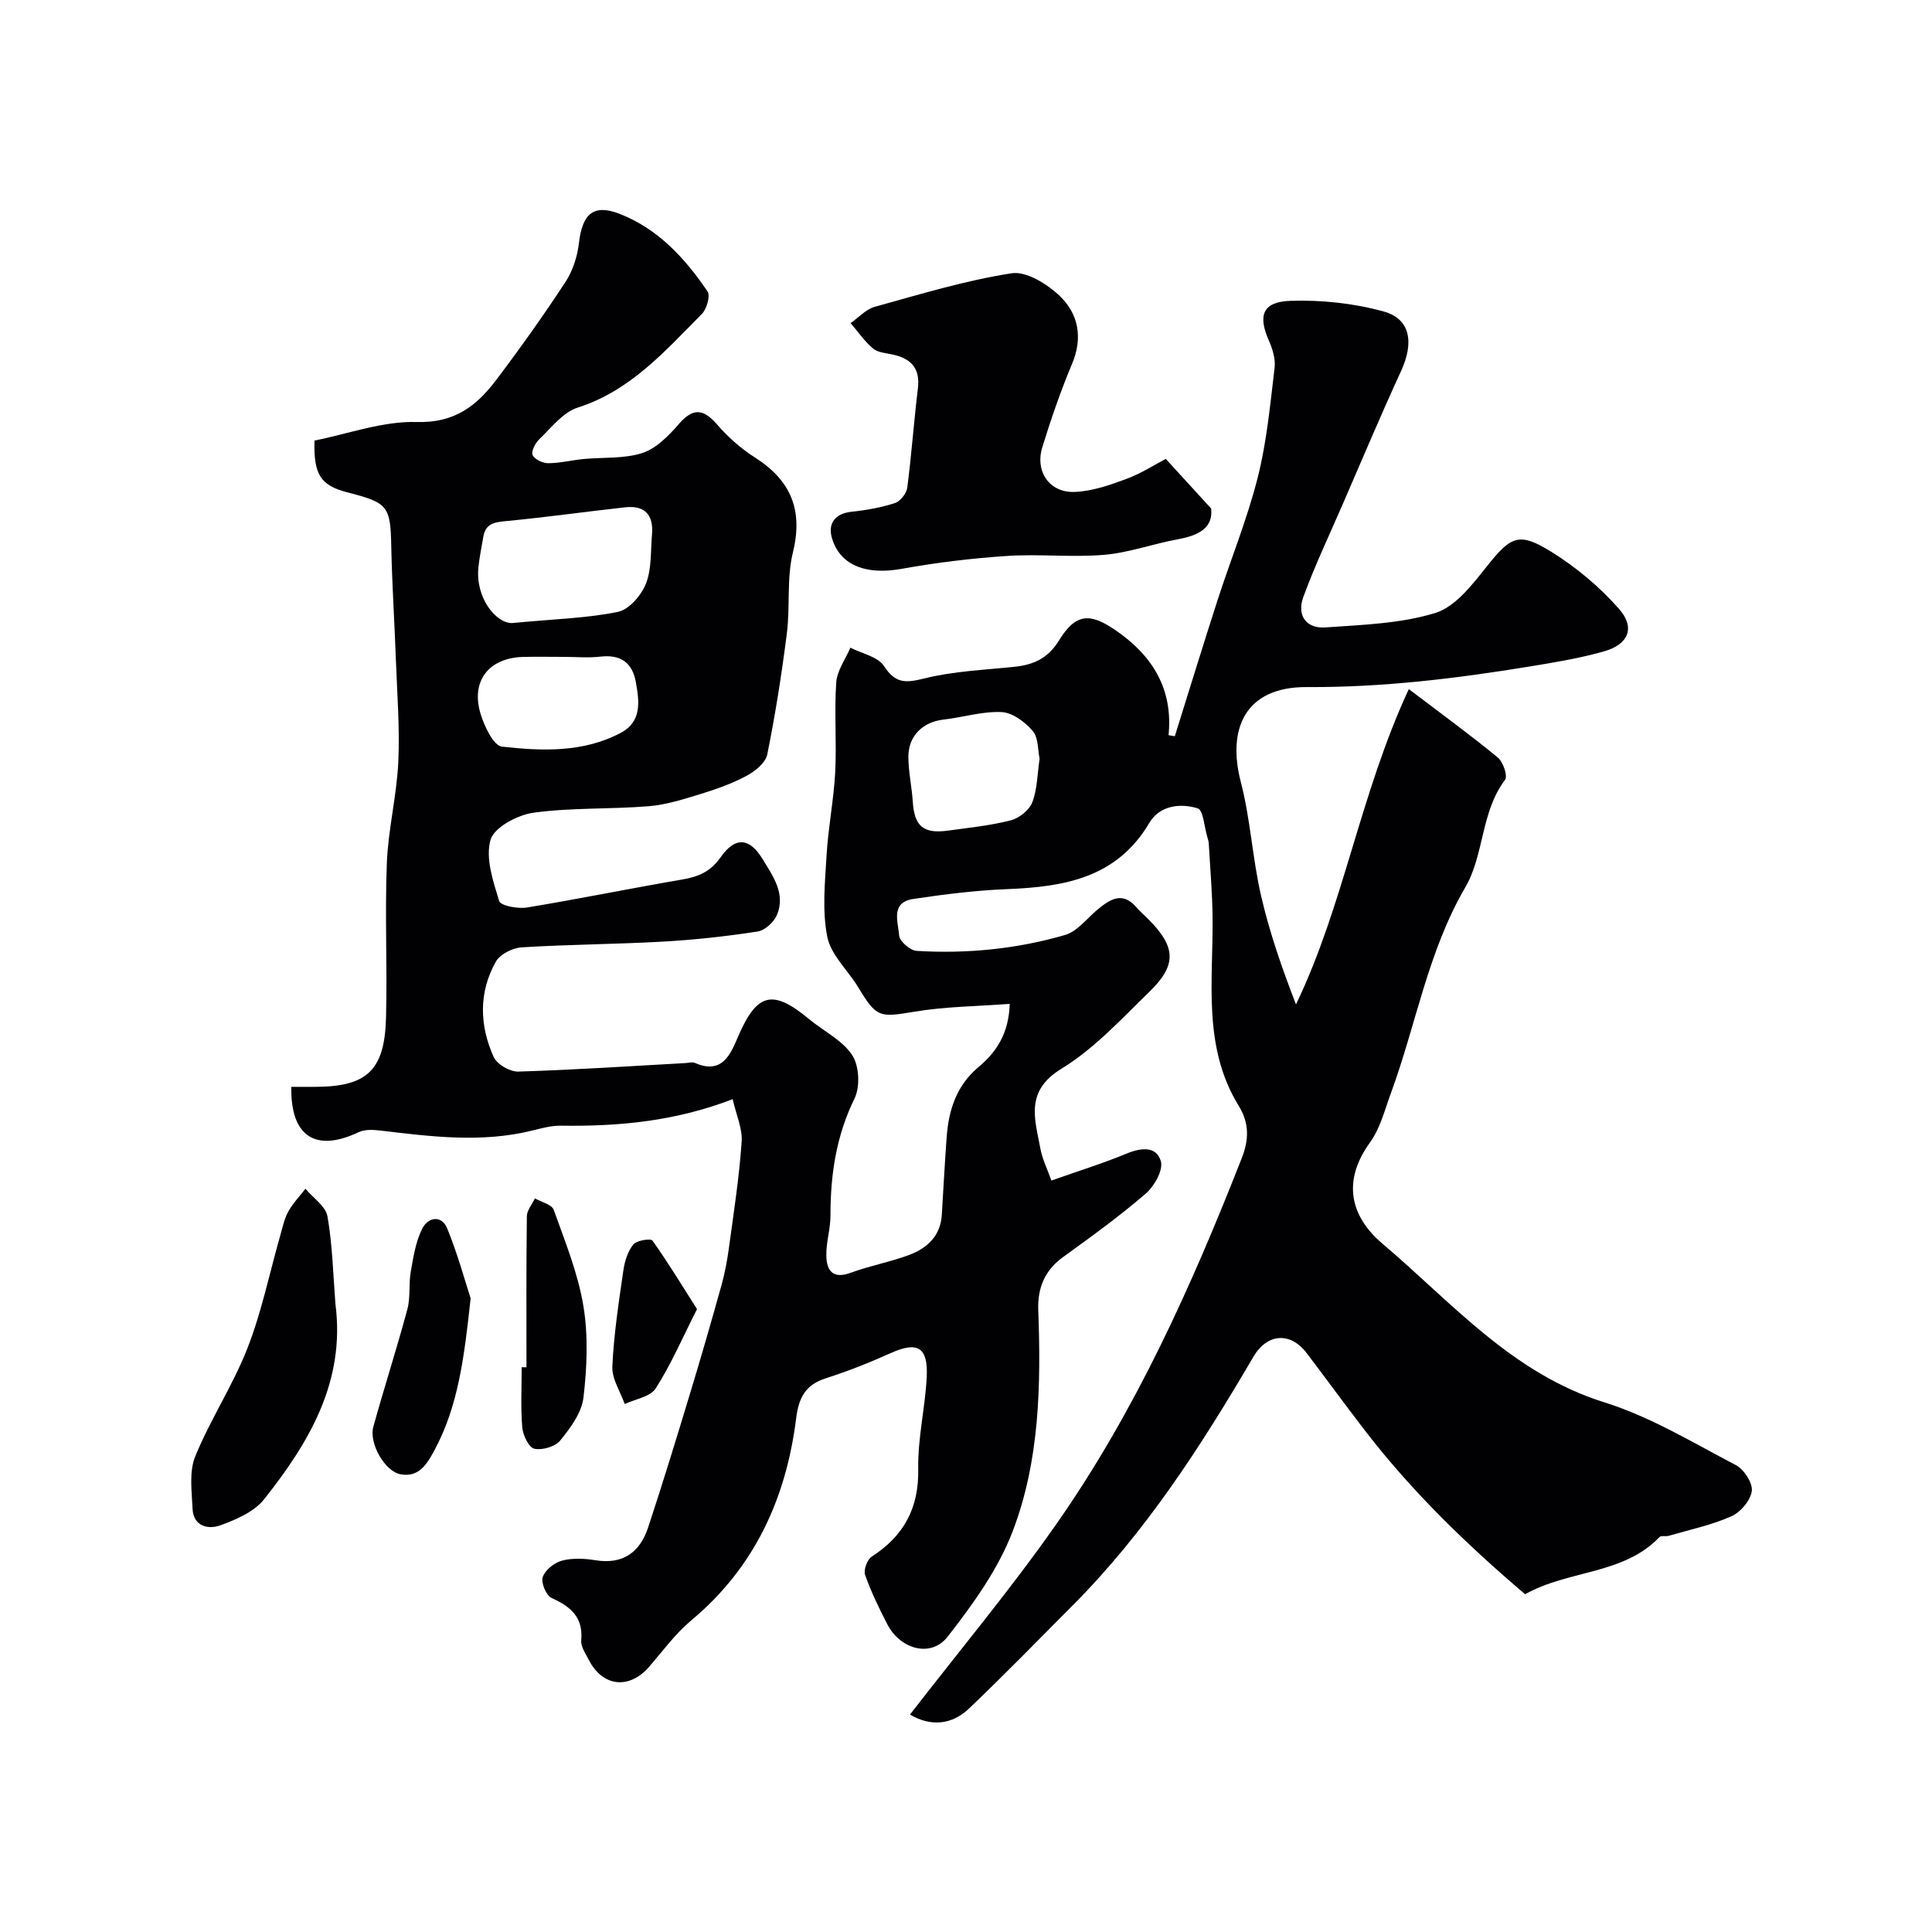 <svg enable-background="new 0 0 400 400" viewBox="0 0 400 400" xmlns="http://www.w3.org/2000/svg"><g fill="#010103"><path d="m151.69 227.57c-11.95 4.61-23.65 5.66-35.55 5.49-1.92-.03-3.89.49-5.79.97-10.56 2.65-21.11 1.29-31.67.03-1.45-.17-3.16-.25-4.42.34-8.91 4.23-14.13.93-13.95-9.38h4.91c10.73-.02 14.41-3.37 14.7-14.25.28-10.69-.25-21.4.17-32.08.28-6.98 2.04-13.91 2.37-20.89.33-7.07-.24-14.18-.5-21.27-.28-7.77-.79-15.53-.95-23.3-.17-8.41-.61-9.12-9-11.27-5.59-1.43-7.1-3.62-6.9-10.75 6.97-1.37 14.13-4.05 21.21-3.84 7.78.23 12.34-3.33 16.37-8.65 5.02-6.63 9.85-13.42 14.4-20.37 1.52-2.32 2.46-5.31 2.78-8.09.7-5.94 2.97-8.1 8.41-5.99 7.92 3.08 13.56 9.19 18.21 16.08.62.92-.18 3.66-1.21 4.69-7.61 7.65-14.75 15.86-25.68 19.35-3.04.97-5.44 4.15-7.93 6.53-.83.79-1.73 2.49-1.4 3.28.37.89 2.08 1.7 3.21 1.7 2.43 0 4.85-.62 7.29-.86 4.09-.4 8.41-.02 12.22-1.25 2.87-.93 5.44-3.56 7.53-5.97 2.95-3.4 5.06-3.25 7.94.06 2.24 2.59 4.91 4.97 7.8 6.81 7.47 4.75 10.06 10.87 7.9 19.7-1.31 5.36-.55 11.18-1.25 16.73-1.06 8.4-2.38 16.79-4.06 25.09-.35 1.71-2.5 3.46-4.25 4.4-2.98 1.6-6.24 2.76-9.48 3.76-3.54 1.09-7.17 2.25-10.83 2.55-7.93.65-15.97.26-23.82 1.34-3.31.46-8.16 3.02-8.91 5.62-1.09 3.79.53 8.56 1.79 12.67.3.98 3.87 1.65 5.75 1.34 10.71-1.76 21.35-3.95 32.06-5.78 3.36-.57 5.91-1.58 8.03-4.61 3.04-4.34 5.98-4.09 8.7.37 2.12 3.49 4.8 7.14 2.98 11.53-.62 1.49-2.49 3.23-4.01 3.46-6.48 1-13.03 1.72-19.57 2.09-9.76.55-19.54.58-29.29 1.19-1.88.12-4.48 1.42-5.34 2.96-3.59 6.37-3.39 13.22-.44 19.75.68 1.51 3.36 3.06 5.07 3.01 11.54-.35 23.06-1.12 34.59-1.76.66-.04 1.43-.28 1.98-.04 5.84 2.57 7.48-2.06 9.06-5.69 3.82-8.75 7.06-9.63 14.53-3.42 3.02 2.51 6.92 4.38 8.98 7.49 1.47 2.22 1.68 6.58.48 9.02-3.8 7.75-4.98 15.79-4.97 24.23 0 2.76-.91 5.53-.86 8.28.06 3.07 1.32 4.93 5.06 3.54 3.94-1.46 8.16-2.21 12.1-3.69 3.7-1.39 6.48-3.91 6.75-8.27.34-5.43.61-10.86 1.02-16.28.42-5.56 2.08-10.58 6.55-14.32 3.8-3.18 6.31-7.05 6.49-13.11-6.74.51-13.28.55-19.66 1.61-7.33 1.22-7.88 1.29-11.71-5.05-2.13-3.52-5.66-6.69-6.4-10.44-1.09-5.46-.47-11.33-.14-16.99.34-5.72 1.48-11.39 1.78-17.11.32-6.17-.21-12.39.21-18.55.17-2.46 1.91-4.82 2.93-7.22 2.39 1.23 5.71 1.86 6.97 3.82 2.43 3.78 4.67 3.46 8.52 2.51 6-1.47 12.32-1.72 18.51-2.37 3.95-.41 6.95-1.78 9.2-5.46 3.45-5.63 6.4-5.77 11.76-2.07 7.6 5.25 11.86 12.09 10.92 21.69.43.07.86.15 1.29.22 2.93-9.35 5.8-18.72 8.81-28.05 2.75-8.51 6.16-16.84 8.35-25.48 1.88-7.4 2.58-15.12 3.5-22.74.22-1.82-.42-3.92-1.19-5.66-2.27-5.14-1.34-8 4.39-8.21 6.45-.23 13.18.49 19.39 2.2 5.57 1.54 6.29 6.48 3.6 12.32-4.2 9.11-8.08 18.37-12.08 27.57-2.77 6.39-5.77 12.69-8.16 19.22-1.4 3.82.61 6.58 4.56 6.3 7.65-.54 15.54-.77 22.76-2.99 4.14-1.27 7.62-5.81 10.58-9.53 5.01-6.29 6.63-7.37 13.42-3.15 5.17 3.21 10.05 7.28 14.05 11.85 3.43 3.91 1.94 7.35-3.15 8.79-4.99 1.41-10.16 2.27-15.3 3.11-15.28 2.5-30.56 4.36-46.16 4.27-12.99-.08-16.51 8.85-13.71 19.62 2 7.7 2.41 15.81 4.2 23.58 1.75 7.62 4.35 15.05 7.23 22.51 9.92-20.64 13.21-43.43 23.36-65.29 6.97 5.3 12.85 9.57 18.44 14.18 1.09.9 2.07 3.82 1.49 4.59-5.04 6.67-4.32 15.55-8.22 22.24-7.79 13.36-10.19 28.42-15.39 42.56-1.29 3.51-2.23 7.36-4.37 10.31-5.78 8-4.08 15.27 2.56 20.91 14.37 12.18 26.83 26.89 45.95 32.87 9.51 2.97 18.31 8.33 27.23 12.99 1.69.88 3.53 3.69 3.32 5.37-.24 1.94-2.32 4.4-4.22 5.24-4.11 1.82-8.61 2.77-12.96 4.04-.63.18-1.58-.1-1.93.26-7.5 7.85-18.77 6.76-27.82 11.84-12.01-10.21-23.38-21.19-33.1-33.81-4.09-5.31-8.04-10.73-12.09-16.07-3.43-4.54-8.24-4.11-11.07.72-10.78 18.4-22.27 36.28-37.44 51.5-7.11 7.13-14.12 14.36-21.41 21.3-3.61 3.44-7.94 3.79-12.25 1.28 10.2-13.2 20.82-25.9 30.29-39.42 16.38-23.38 28-49.29 38.4-75.78 1.53-3.91 1.57-7.27-.66-10.9-7.49-12.21-5.23-25.81-5.38-39.07-.06-5.04-.5-10.07-.78-15.1-.03-.48-.16-.97-.31-1.44-.63-2.07-.83-5.56-1.99-5.92-3.64-1.12-7.88-.6-10.02 3.02-6.74 11.39-17.58 13.23-29.37 13.7-6.53.26-13.07 1.07-19.54 2.05-4.76.72-3.06 4.84-2.88 7.58.08 1.17 2.3 3.08 3.63 3.16 10.41.63 20.74-.39 30.74-3.3 2.53-.74 4.5-3.43 6.7-5.25 2.58-2.13 5.15-3.84 8.06-.47.76.88 1.65 1.65 2.47 2.47 5.7 5.71 5.95 9.46.2 15.03-5.79 5.62-11.42 11.78-18.2 15.92-7.67 4.68-5.46 10.5-4.34 16.63.37 2.04 1.35 3.96 2.26 6.52 5.28-1.87 10.53-3.5 15.59-5.59 3.02-1.25 6.17-1.55 7.07 1.59.53 1.84-1.36 5.2-3.15 6.73-5.44 4.68-11.29 8.92-17.12 13.13-3.81 2.76-5.27 6.44-5.11 10.91.57 15.55.3 31.19-5.28 45.81-3.01 7.89-8.24 15.15-13.5 21.88-3.43 4.39-9.8 2.6-12.47-2.59-1.71-3.32-3.36-6.71-4.6-10.23-.36-1.01.43-3.17 1.36-3.77 6.65-4.3 9.79-10.02 9.64-18.16-.12-6.35 1.45-12.72 1.76-19.1.3-6.15-1.95-7.35-7.4-4.91-4.39 1.97-8.89 3.77-13.47 5.23-4.23 1.35-5.62 3.98-6.16 8.27-2.07 16.56-8.59 30.91-21.73 41.87-3.26 2.72-5.84 6.27-8.64 9.52-4.14 4.83-9.69 4.28-12.57-1.36-.66-1.29-1.68-2.73-1.56-4.02.43-4.81-2.18-6.99-6.13-8.78-1.12-.51-2.24-3.17-1.85-4.32.5-1.46 2.39-2.99 3.97-3.41 2.18-.58 4.68-.46 6.95-.09 5.73.93 9.22-1.68 10.91-6.79 3.05-9.23 5.89-18.53 8.71-27.84 2.26-7.44 4.41-14.91 6.5-22.4.69-2.49 1.16-5.05 1.51-7.61.99-7.27 2.12-14.54 2.63-21.84.26-2.72-1.07-5.57-1.85-8.98zm-45.71-98.57c9.04-.86 15.64-1.01 22-2.33 2.29-.48 4.83-3.46 5.77-5.87 1.2-3.09.94-6.75 1.24-10.17.35-3.98-1.47-6.04-5.51-5.6-8.11.89-16.19 2.03-24.3 2.82-2.46.24-4.6.3-5.11 3.26-.36 2.08-.78 4.16-1.01 6.26-.7 6.38 3.61 11.64 6.92 11.63zm109.26 28.08c-.38-1.75-.22-4.32-1.42-5.73-1.58-1.86-4.19-3.82-6.44-3.92-3.97-.19-8 1.09-12.02 1.55-4.29.49-7.31 3.36-7.29 7.74.01 3.09.71 6.17.91 9.26.33 5.07 2.18 6.7 7.29 5.99 4.35-.6 8.76-1.04 13-2.13 1.74-.44 3.82-2.11 4.45-3.72 1.04-2.66 1.03-5.74 1.52-9.04zm-98.45-21.08c-2.83 0-5.66-.06-8.49.01-7.08.19-10.86 4.97-8.81 11.76.78 2.58 2.68 6.61 4.43 6.81 8.3.93 16.83 1.27 24.6-2.85 4.41-2.34 3.84-6.5 3.13-10.48-.73-4.09-3.17-5.79-7.38-5.3-2.46.29-4.98.05-7.48.05z"/><path d="m241.36 95.01c3.33 3.64 6.09 6.66 9.4 10.28.43 4.05-2.64 5.58-6.89 6.36-5.12.93-10.12 2.78-15.26 3.22-6.64.57-13.38-.21-20.04.23-7.33.48-14.67 1.37-21.89 2.67-7.13 1.29-12.43-.56-14.29-5.89-1.19-3.4.4-5.56 3.94-5.93 3.04-.32 6.1-.87 8.99-1.81 1.1-.36 2.37-2 2.52-3.19.89-6.83 1.37-13.7 2.2-20.54.5-4.11-1.37-6.15-5.14-6.99-1.42-.32-3.11-.4-4.13-1.25-1.78-1.49-3.13-3.48-4.66-5.27 1.66-1.16 3.16-2.87 5-3.38 9.37-2.59 18.74-5.45 28.31-6.94 3.07-.48 7.41 2.23 10 4.71 3.84 3.68 4.82 8.61 2.55 14.01-2.36 5.63-4.37 11.44-6.17 17.28-1.55 5.05 1.49 9.47 6.69 9.27 3.61-.14 7.27-1.41 10.71-2.69 3.1-1.15 5.93-2.99 8.16-4.15z"/><path d="m69.45 269.98c2.08 16.08-5.46 28.68-14.77 40.43-2.06 2.6-5.8 4.21-9.09 5.4-2.46.89-5.56.22-5.72-3.41-.16-3.64-.75-7.69.55-10.87 3.13-7.66 7.8-14.7 10.81-22.4 2.93-7.49 4.55-15.48 6.77-23.25.49-1.7.84-3.51 1.68-5.03.94-1.71 2.35-3.17 3.56-4.73 1.58 1.9 4.19 3.61 4.56 5.72 1.04 5.95 1.17 12.08 1.65 18.14z"/><path d="m97.44 268.81c-1.34 12.39-2.59 22.22-7.39 31.26-1.63 3.06-3.31 5.87-7.13 5.16-3.3-.62-6.56-6.48-5.63-9.82 2.25-8.14 4.86-16.18 7.05-24.34.67-2.49.25-5.25.71-7.82.53-3.02 1.02-6.19 2.37-8.87 1.18-2.36 4-2.95 5.2.02 2.18 5.36 3.7 10.98 4.82 14.41z"/><path d="m109 283.08c0-10.42-.06-20.84.08-31.26.02-1.24 1.08-2.47 1.67-3.71 1.34.77 3.49 1.26 3.89 2.37 2.35 6.55 5.02 13.13 6.15 19.93 1.02 6.17.74 12.7.01 18.95-.37 3.14-2.7 6.28-4.81 8.88-1.03 1.28-3.73 2.06-5.37 1.7-1.14-.25-2.35-2.8-2.49-4.4-.35-4.13-.12-8.31-.12-12.47.32.01.66.01.99.01z"/><path d="m144.31 271.04c-3.01 5.94-5.37 11.44-8.55 16.41-1.11 1.74-4.22 2.2-6.42 3.24-.91-2.59-2.68-5.22-2.56-7.76.3-6.68 1.33-13.33 2.29-19.96.27-1.86.91-3.91 2.06-5.32.69-.85 3.59-1.29 3.95-.8 3.16 4.42 5.99 9.09 9.23 14.19z"/></g></svg>